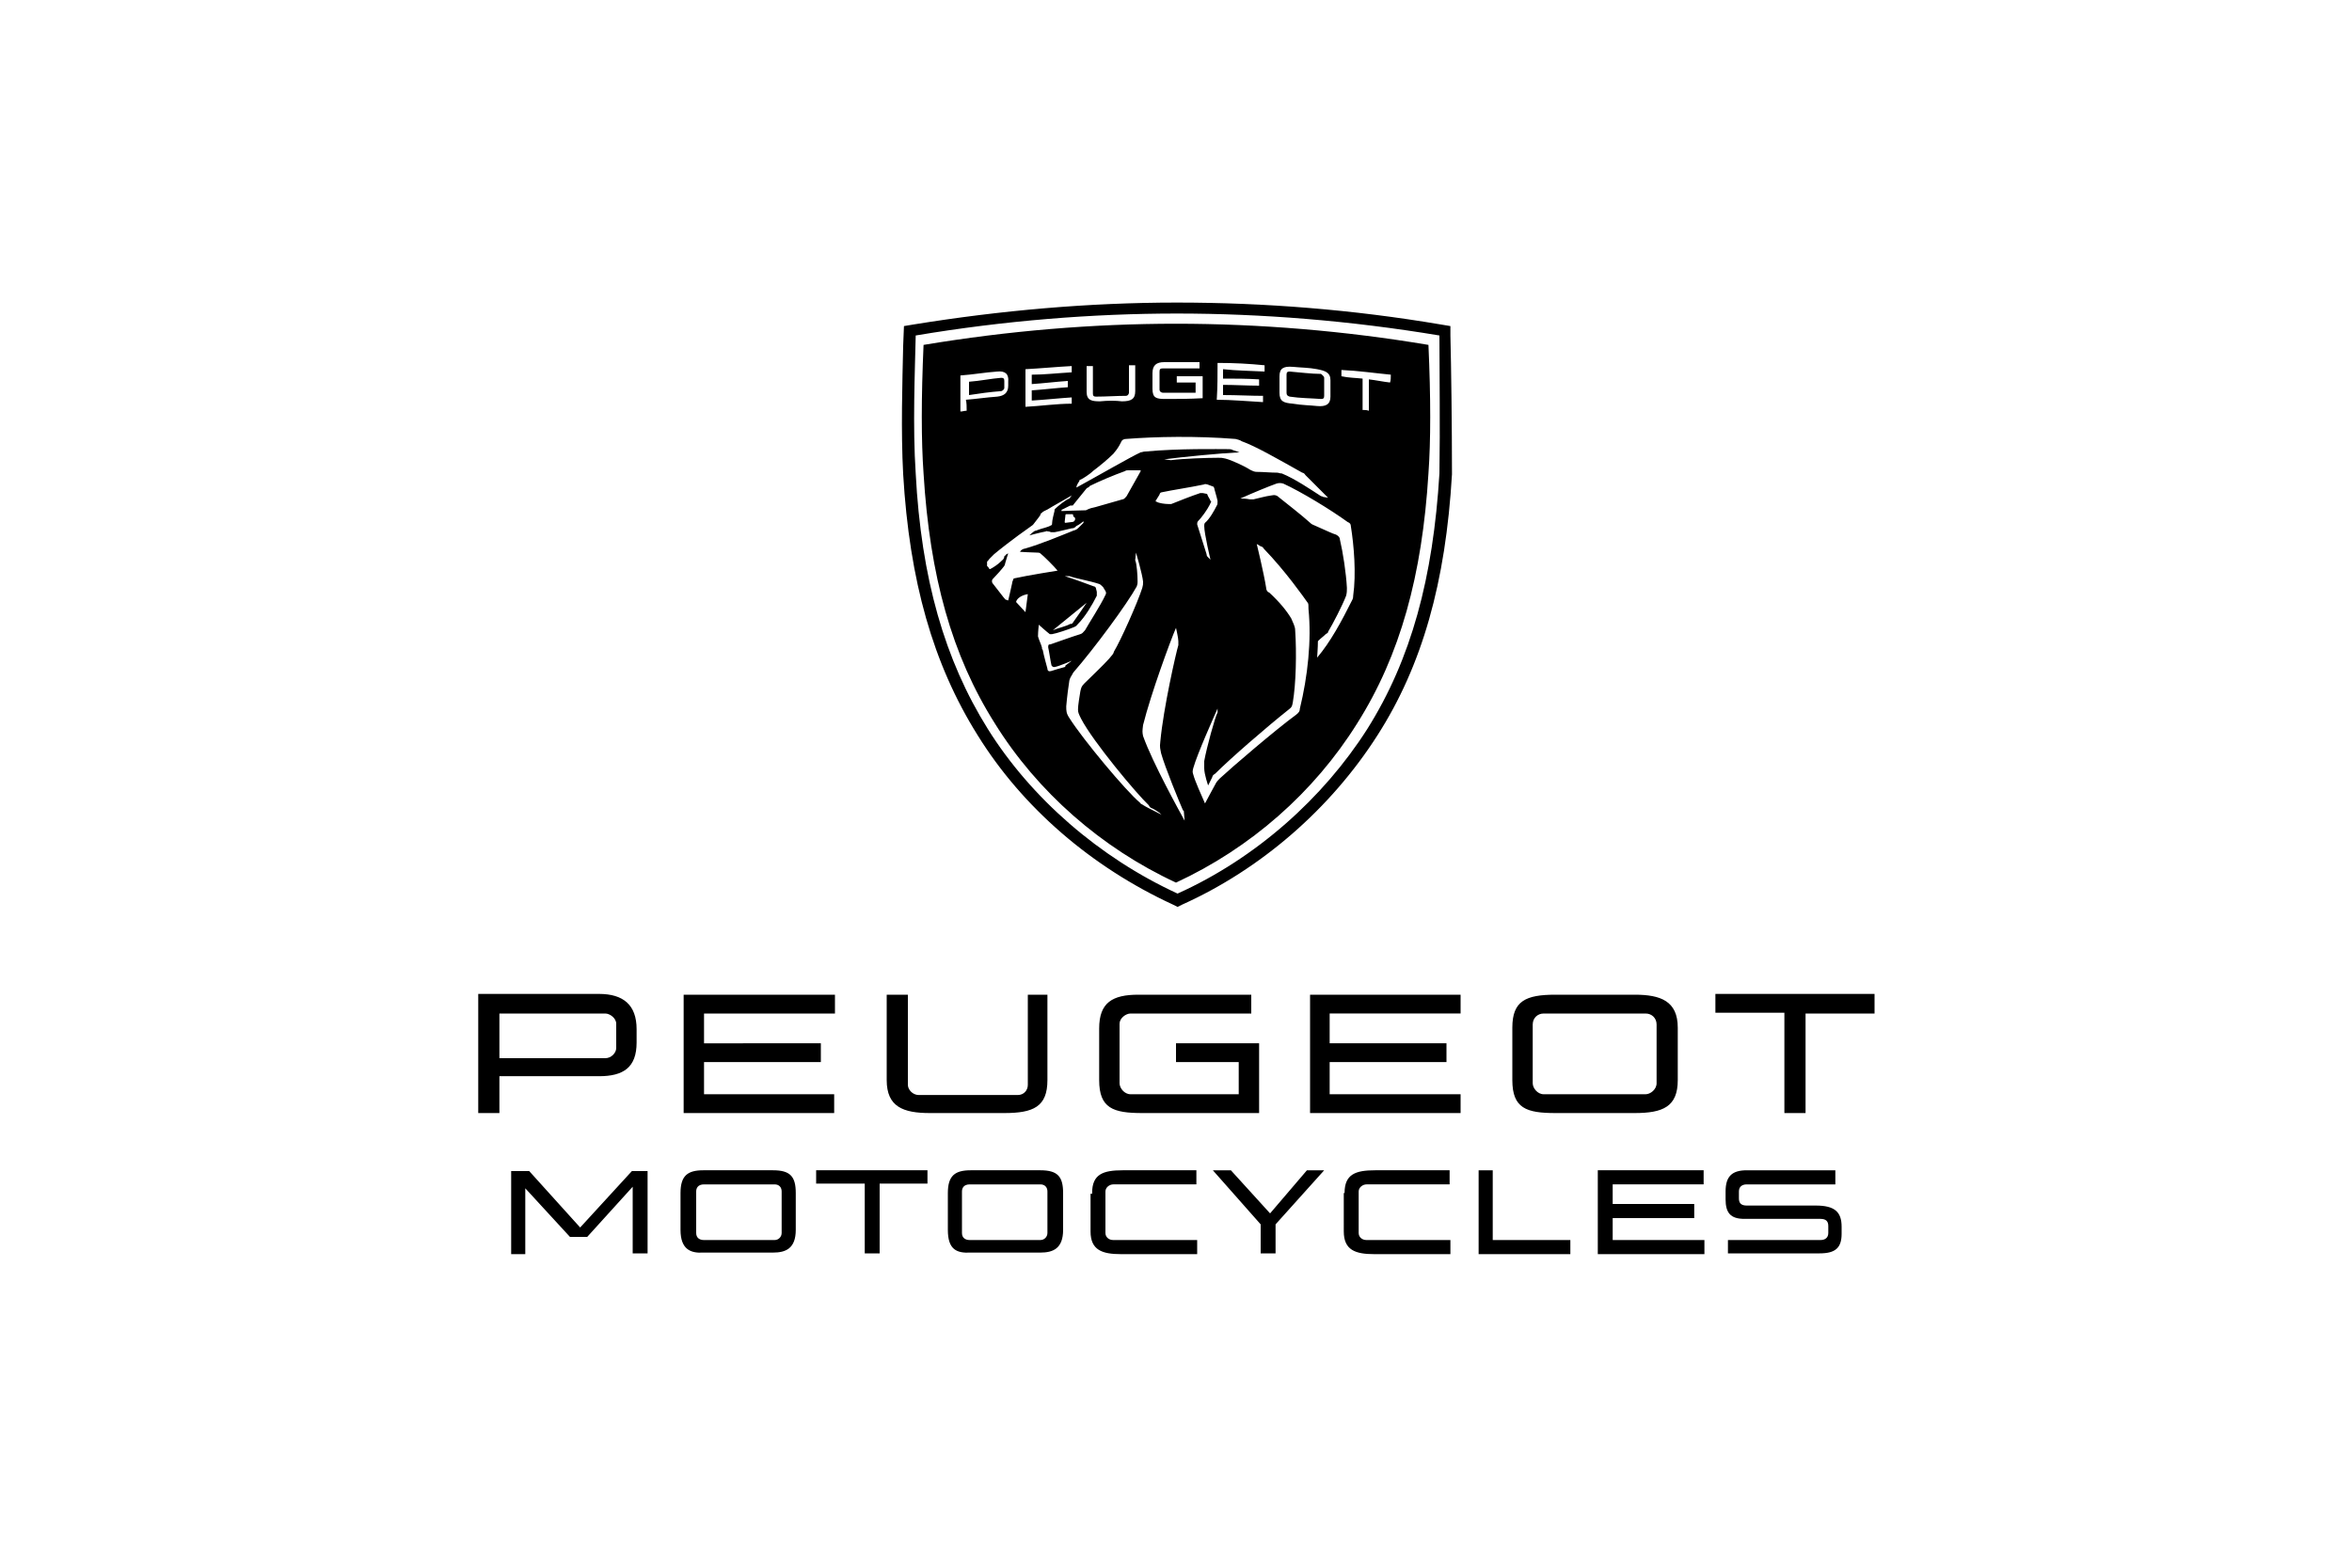<?xml version="1.0" encoding="utf-8"?>
<!-- Generator: Adobe Illustrator 25.2.3, SVG Export Plug-In . SVG Version: 6.00 Build 0)  -->
<svg version="1.1" id="Ebene_1" xmlns="http://www.w3.org/2000/svg" xmlns:xlink="http://www.w3.org/1999/xlink" x="0px" y="0px"
	 viewBox="0 0 300 200" enable-background="new 0 0 300 200" xml:space="preserve">
<path d="M150,41.3c-10.6,0-21.4,0.9-32.2,2.7c-0.3,6.8-0.3,12.2,0,16.4c0.8,13.1,3.6,23.2,9.1,31.9c5.4,8.7,13.6,15.9,23.1,20.3
	c9.5-4.4,17.6-11.5,23.1-20.3c5.5-8.7,8.3-18.9,9.1-31.9c0.3-4.2,0.3-9.6,0-16.4C171.5,42.2,160.6,41.3,150,41.3z M163.2,48
	c0-1,0.5-1.3,1.7-1.2c1,0.1,2.1,0.1,3.1,0.3s1.7,0.4,1.7,1.4c0,0.6,0,1.4,0,2.1c0,1-0.6,1.3-1.7,1.2c-0.9-0.1-1.9-0.1-3.1-0.3
	c-1.2-0.1-1.7-0.3-1.7-1.4C163.2,49.4,163.2,48.6,163.2,48z M155.3,46.3c2.1,0,4,0.1,6,0.3c0,0.3,0,0.5,0,0.8
	c-1.8-0.1-3.5-0.1-5.3-0.3c0,0.4,0,0.8,0,1.2c1.5,0,3.1,0,4.6,0.1c0,0.3,0,0.5,0,0.8c-1.5,0-3.1-0.1-4.6-0.1c0,0.4,0,0.9,0,1.3
	c1.8,0,3.5,0.1,5.1,0.1c0,0.3,0,0.5,0,0.8c-1.9-0.1-4-0.3-5.9-0.3C155.3,49.4,155.3,47.8,155.3,46.3z M147,47.6c0-1,0.5-1.4,1.5-1.4
	c1.5,0,2.9,0,4.5,0c0,0.3,0,0.5,0,0.8c-1.5,0-3.2,0-4.7,0c-0.3,0-0.4,0.1-0.4,0.4c0,0.8,0,1.5,0,2.3c0,0.3,0.3,0.4,0.4,0.4
	c1.4,0,2.8,0,4.2,0c0-0.4,0-0.9,0-1.3c-0.8,0-1.7,0-2.4,0c0-0.3,0-0.5,0-0.8c1.2,0,2.2,0,3.3,0c0,0.9,0,1.8,0,2.8
	c-1.7,0.1-3.2,0.1-4.7,0.1c-1.2,0-1.7-0.1-1.7-1.3C147,49,147,48.2,147,47.6z M138.6,46.7c0.3,0,0.5,0,0.8,0c0,1.2,0,2.3,0,3.5
	c0,0.3,0.1,0.4,0.4,0.4c1.3,0,2.6-0.1,3.8-0.1c0.3,0,0.4-0.3,0.4-0.4c0-1.2,0-2.3,0-3.5c0.3,0,0.5,0,0.8,0c0,1.2,0,2.3,0,3.3
	c0,1-0.5,1.3-1.7,1.3c-0.8-0.1-1.8-0.1-2.8,0c-1,0-1.7-0.1-1.7-1.2C138.6,48.8,138.6,47.7,138.6,46.7z M137.7,61.3
	c0-0.1,0-0.1,0.1-0.1c0.3-0.1,1.3-0.8,1.5-1l0.1-0.1c0.8-0.6,1.9-1.5,2.6-2.2c0.1-0.1,0.3-0.4,0.4-0.5c0.3-0.4,0.5-0.8,0.6-1
	c0.1-0.3,0.4-0.4,0.6-0.4c3.8-0.3,9-0.4,14,0c0.3,0.1,0.5,0.1,0.8,0.3c1.7,0.6,4.5,2.2,7.7,4c0.1,0,0.3,0.1,0.4,0.3
	c0.8,0.8,2.9,2.9,2.9,2.9l-0.6-0.1c-0.1,0-0.1-0.1-0.3-0.1c-1.4-0.9-3.3-2.2-5-2.9c-0.3,0-0.4-0.1-0.6-0.1c-0.8,0-1.8-0.1-2.6-0.1
	c-0.3,0-0.5-0.1-0.9-0.3c-0.6-0.4-2.3-1.2-3.1-1.4c-0.4-0.1-0.5-0.1-0.9-0.1c-1.3,0-4.5,0.1-6,0.3h-0.1l-0.8-0.1
	c2.2-0.3,7.4-0.8,9.6-0.9l-0.9-0.3c-0.1-0.1-0.4-0.1-0.5-0.1c-1.3,0-6.3-0.1-10.6,0.3c-0.3,0-0.4,0.1-0.6,0.1
	c-1.3,0.6-5.1,2.8-8.2,4.5C137.3,61.8,137.7,61.4,137.7,61.3z M154.4,71.4L154,71c0,0-0.1-0.1-0.1-0.3c-0.3-0.9-0.9-2.9-1.2-3.8
	c0-0.1,0-0.3,0.1-0.4c0.5-0.5,1.2-1.5,1.5-2.1c0.1-0.3,0.3-0.4,0.1-0.5c-0.1-0.3-0.3-0.5-0.4-0.8c0,0,0-0.1-0.1-0.1l-0.5-0.1
	c0,0-0.1,0-0.3,0c-1.2,0.4-2.7,1-3.7,1.4c-0.1,0-0.3,0-0.4,0c-0.4,0-1.2-0.1-1.5-0.3c-0.1,0-0.1-0.1-0.1-0.1l0.5-0.8
	c0-0.1,0.1-0.3,0.3-0.3c1.4-0.3,3.5-0.6,5.4-1c0.1-0.1,0.3,0,0.4,0l0.8,0.3c0,0.1,0.1,0.1,0.1,0.3c0.1,0.4,0.3,1,0.4,1.5
	c0,0.3,0,0.5-0.1,0.6c-0.3,0.6-0.9,1.7-1.5,2.2c-0.1,0.1-0.1,0.3-0.1,0.4C153.6,68.1,154.4,71.4,154.4,71.4z M136.9,64.4l1.7-2.1
	c0.1-0.1,0.3-0.1,0.4-0.3c1.2-0.6,3.1-1.4,4.5-1.9c0.1-0.1,0.3-0.1,0.4-0.1h1.5c0.1,0,0.1,0,0.1,0.1l-1.8,3.2
	c-0.1,0.1-0.3,0.4-0.5,0.4l-3.5,1c-0.4,0.1-0.6,0.1-1.2,0.4c-0.8,0-3.1,0.1-3.1,0.1v-0.1c0-0.1,0.1-0.1,0.1-0.1l1-0.5
	C136.8,64.5,136.9,64.5,136.9,64.4z M137,66.5c0,0-0.1,0.1-0.3,0.1l-0.8,0.1c-0.1,0-0.1-0.1-0.1-0.1l0.1-0.9c0-0.1,0.1-0.1,0.1-0.1
	h0.8c0,0,0.1,0,0.1,0.3C137.2,66,137.2,66.3,137,66.5z M130.8,47.1c1.9-0.1,4-0.3,5.9-0.4c0,0.3,0,0.5,0,0.8
	c-1.8,0.1-3.5,0.3-5.1,0.3c0,0.4,0,0.8,0,1.2c1.5-0.1,3.1-0.3,4.6-0.4c0,0.3,0,0.5,0,0.8c-1.5,0.1-3.1,0.3-4.6,0.4
	c0,0.4,0,0.9,0,1.3c1.7-0.1,3.5-0.3,5.1-0.4c0,0.3,0,0.5,0,0.8c-1.9,0-4,0.3-5.9,0.4C130.8,50.1,130.8,48.6,130.8,47.1z M123.3,52.4
	c-0.3,0-0.5,0.1-0.8,0.1c0-1.5,0-3.1,0-4.6c1.5-0.1,3.2-0.4,4.7-0.5c1-0.1,1.5,0.3,1.4,1.3c0,0.1,0,0.4,0,0.5c0,0.9-0.5,1.3-1.4,1.4
	c-1.4,0.1-2.7,0.3-4,0.4C123.3,51.4,123.3,51.9,123.3,52.4z M129.1,74.4c-0.1,0.5-0.5,2.2-0.5,2.2s-0.1,0-0.3-0.1
	c-0.1,0-0.1-0.1-0.3-0.3c-0.4-0.5-1-1.3-1.4-1.8c-0.1-0.1-0.1-0.4,0-0.5c0.4-0.4,1.2-1.3,1.5-1.7c0-0.1,0.1-0.1,0.1-0.3
	c0.1-0.4,0.4-1.3,0.4-1.3s-0.3,0.1-0.4,0.3c0,0-0.1,0-0.1,0.1c0,0.1-0.1,0.4-0.3,0.5l-0.1,0.1c-0.4,0.4-1,0.8-1.4,1
	c-0.1,0-0.1,0-0.1,0c0-0.1-0.3-0.4-0.3-0.4v-0.1c0-0.1,0-0.3,0-0.4s0.1-0.1,0.3-0.4c0.1-0.1,0.4-0.4,0.6-0.6
	c0.6-0.5,2.2-1.8,4.9-3.7l0.1-0.1c0.3-0.4,1.2-1.5,0.9-1.3c0-0.1,0.1-0.1,0.1-0.1c0.3-0.3,0.4-0.3,0.8-0.5c0.8-0.5,2.3-1.3,3.1-1.8
	l-0.3,0.4c-0.4,0.1-1.5,1-1.8,1.3c-0.1,0.1-0.1,0.1-0.1,0.3c-0.1,0.4-0.3,1.2-0.3,1.5c0,0.1,0,0.3-0.1,0.3c-0.5,0.3-1.2,0.4-1.7,0.6
	c-0.1,0-0.1,0.1-0.3,0.1s-0.8,0.6-0.8,0.6s1.5-0.4,2.1-0.5c0.1-0.1,0.1,0,0.3,0s0.3,0.1,0.4,0.1c0.1,0,0.3,0,0.4,0
	c0.6-0.1,1.7-0.4,2.2-0.5c0.3,0,0.4-0.1,0.6-0.3c0.3-0.1,0.9-0.6,0.9-0.6v0.1c0,0.1,0,0.1,0,0.1c-0.1,0.1-0.4,0.4-0.5,0.5
	c-0.3,0.3-0.4,0.4-0.8,0.5c-1.5,0.6-4.1,1.7-6.2,2.3c-0.1,0-0.1,0-0.3,0.1s-0.3,0.3-0.3,0.3s1.7,0.1,2.2,0.1c0.1,0,0.3,0,0.4,0.1
	c0.4,0.3,1.8,1.7,2.2,2.2c0,0-3.8,0.6-5.6,1C129.2,74.1,129.1,74.2,129.1,74.4z M138.6,76.9c-0.6,0.9-1.3,1.9-1.8,2.6
	c-0.1,0.1-0.1,0.1-0.3,0.1c-0.5,0.3-1.5,0.5-2.2,0.8L138.6,76.9z M130.8,78.1l-1.2-1.3c0.1-0.5,0.8-0.9,1.5-1L130.8,78.1z
	 M135.8,85.1c-0.4,0.1-1.4,0.4-1.7,0.5c-0.3,0.1-0.5,0-0.5-0.3c0,0-0.5-1.8-0.6-2.4c-0.1-0.1-0.1-0.1-0.1-0.3
	c-0.1-0.4-0.4-1-0.5-1.4v-0.1c0-0.5,0.1-1.4,0.1-1.4s1,0.9,1.4,1.2c0.1,0,0.1,0,0.3,0c0.6-0.1,2.1-0.6,2.8-0.9
	c0.3-0.1,0.4-0.3,0.5-0.4c0.9-0.9,1.8-2.4,2.4-3.6c0-0.1,0-0.4,0-0.5l-0.1-0.4c0-0.1-0.1-0.3-0.3-0.3c-1.4-0.5-2.4-0.9-3.7-1.3h0.1
	c0.1,0,0.4,0,0.5,0c0.8,0.3,2.6,0.6,3.8,1c0.1,0,0.4,0.3,0.5,0.4l0.3,0.5c0.1,0.1,0.1,0.4,0,0.5c-0.6,1.3-2.1,3.6-2.6,4.5
	c-0.3,0.3-0.3,0.4-0.6,0.5c-1.3,0.4-2.9,1-3.8,1.3c-0.3,0-0.3,0.1-0.3,0.4c0.1,0.4,0.3,1.8,0.4,2.2c0,0.1,0.1,0.3,0.4,0.3
	c0.6-0.1,2.2-0.8,2.2-0.8s-0.5,0.4-0.8,0.6C135.9,85.1,135.8,85.1,135.8,85.1z M145.8,102.7c-0.1-0.1-0.3-0.1-0.4-0.3
	c-1.8-1.5-7.3-8.1-9-10.8c-0.4-0.6-0.4-0.9-0.4-1.5c0.1-1.2,0.3-2.7,0.4-3.3c0.1-0.4,0.3-0.6,0.5-1c2.7-3.1,6.9-8.8,8.1-11
	c0.1-0.3,0.1-0.4,0.1-0.6c0-0.8-0.1-2.3-0.3-2.7v-0.1l0.1-0.9c0,0,0.8,2.7,0.9,3.7c0,0.4,0,0.4-0.1,0.8c-0.6,1.9-2.8,6.8-3.6,8.1
	c-0.1,0.4-0.3,0.5-0.6,0.9c-0.8,0.9-2.3,2.3-3.2,3.2c-0.4,0.4-0.4,0.6-0.5,1c-0.1,0.6-0.3,1.8-0.3,2.3c0,0.4,0.1,0.6,0.4,1.2
	c1.5,2.9,7.1,9.6,8.6,11c0.1,0.1,0.1,0.3,0.4,0.4c0.3,0.1,1,0.6,1,0.6l0.3,0.3C148.2,103.9,146.4,103.1,145.8,102.7z M145.8,93.9
	c-0.1-0.5-0.1-0.6,0-1.4c1-4,3.5-10.8,4.2-12.4c0,0,0.3,1.3,0.3,1.7c0,0.3,0,0.3,0,0.5c-0.3,1-1.9,8-2.3,12.3
	c-0.1,0.8,0,0.9,0.1,1.5c0.5,1.8,2.4,6.4,2.8,7.3c0.1,0,0.1,0.1,0.1,0.1l0.1,1.2C150.5,103.6,147,97.3,145.8,93.9z M165.8,90.4
	c0,0.3-0.1,0.5-0.5,0.8c-2.6,1.9-8.2,6.7-9.7,8.1c-0.1,0.1-0.4,0.4-0.5,0.6c-0.5,0.9-1.4,2.6-1.4,2.6c-0.4-0.9-1.3-2.9-1.5-3.7
	c-0.1-0.3-0.1-0.4,0-0.8c0.5-1.8,2.7-6.7,3.1-7.6v0.4v0.1c-0.3,0.5-1.4,4.5-1.7,6.2c0,0.4,0,0.5,0,0.9c0,0.8,0.5,2.2,0.5,2.2
	s0.3-0.6,0.5-1c0.1-0.3,0.1-0.3,0.4-0.5c1.9-1.9,6.5-5.9,9.4-8.2c0.4-0.3,0.4-0.4,0.5-0.9c0.4-2.3,0.5-6.3,0.3-9.2
	c0-0.5-0.3-1-0.5-1.5c-0.6-1-1.5-2.1-2.8-3.3c-0.3-0.1-0.4-0.4-0.4-0.6c-0.3-1.9-1.2-5.6-1.2-5.6l0.5,0.3c0.1,0,0.3,0.1,0.4,0.3
	c2.8,2.9,5.1,6.2,5.6,6.9c0.1,0.1,0.1,0.3,0.1,0.8C167.3,81.7,166.8,86.3,165.8,90.4z M172.6,76c0,0.1,0,0.3-0.1,0.5
	c-1.4,2.8-2.8,5.4-4.5,7.4c0,0,0.1-1.3,0.1-2.1l0.1-0.1c0.3-0.3,0.6-0.5,0.9-0.8c0.1-0.1,0.3-0.1,0.3-0.3c0.6-1,1.8-3.3,2.3-4.6
	c0.1-0.4,0.1-0.6,0.1-1c-0.1-1.9-0.5-4.5-0.9-6.2c0-0.3-0.3-0.5-0.5-0.6c-0.4-0.1-1.2-0.5-2.8-1.2c-0.3-0.1-0.5-0.3-0.6-0.4
	c-1-0.9-2.8-2.3-3.8-3.1c-0.3-0.3-0.6-0.4-1-0.3c-0.8,0.1-1.8,0.4-2.3,0.5c-0.3,0-0.3,0-0.5,0c-0.4-0.1-1.2-0.1-1.2-0.1
	c1.8-0.8,3.5-1.5,4.6-1.9c0.3-0.1,0.6-0.1,0.9,0c2.2,1,6,3.3,8.2,4.9c0.3,0.1,0.4,0.3,0.4,0.5C172.7,69.6,173,73.2,172.6,76z
	 M177.3,48.8c-0.9-0.1-1.8-0.3-2.7-0.4c0,1.4,0,2.7,0,4c-0.3-0.1-0.5-0.1-0.8-0.1c0-1.4,0-2.7,0-4c-0.9-0.1-1.8-0.1-2.7-0.3
	c0-0.3,0-0.5,0-0.8c2.2,0.1,4.2,0.4,6.3,0.6C177.4,48.2,177.4,48.5,177.3,48.8z M164.1,50.1c0-0.8,0-1.5,0-2.3
	c0-0.3,0.1-0.4,0.4-0.4c1.3,0.1,2.7,0.3,4,0.3c0.1,0.1,0.4,0.3,0.4,0.5c0,0.8,0,1.5,0,2.3c0,0.3-0.1,0.4-0.4,0.4
	c-1.3-0.1-2.7-0.1-4-0.3C164.2,50.5,164.1,50.4,164.1,50.1z M185,42.8l0-1.2l-1.2-0.2c-11.2-1.9-22.5-2.8-33.7-2.8
	c-11.2,0-22.5,1-33.6,2.8l-1.2,0.2l-0.1,2.5c-0.1,4.6-0.3,10.9,0,16.4c0.8,13.6,3.8,24.2,9.5,33.3c5.7,9.2,14.5,16.8,24.9,21.6
	l0.6,0.3l0.6-0.3c10-4.5,18.9-12.2,24.9-21.6c5.7-8.9,8.7-19.5,9.5-33.3C185.2,54.1,185.1,46.7,185,42.8z M183.6,60.4
	c-0.8,13.3-3.6,23.7-9.2,32.6c-5.6,8.8-14.2,16.5-24.2,21c-10-4.6-18.7-12.2-24.2-21c-5.5-8.8-8.5-19.2-9.2-32.6
	c-0.4-6-0.1-13,0-17.6c11.3-1.9,22.6-2.8,33.3-2.8c10.8,0,22.1,0.9,33.5,2.8C183.6,47.4,183.7,54.5,183.6,60.4z M127.7,49.9
	c-1.4,0.1-2.8,0.3-4.1,0.5c0-0.5,0-1.2,0-1.7c1.4-0.1,2.8-0.4,4.1-0.5c0.3,0,0.4,0.1,0.4,0.4c0,0.3,0,0.5,0,0.9
	C128.1,49.7,127.8,49.9,127.7,49.9z"/>
<path d="M82.6,149.3v10.6h-1.9v-8.5l-5.8,6.4h-2.2l-5.7-6.2v8.4h-1.8v-10.6h2.3l6.5,7.2l6.6-7.2H82.6z M86.8,156.9v-4.7
	c0-2.2,0.9-2.9,2.9-2.9h8.9c2.2,0,2.9,0.8,2.9,2.9v4.7c0,2.4-1.3,2.9-2.9,2.9h-8.9C88.1,159.9,86.8,159.4,86.8,156.9z M98.8,158.2
	c0.5,0,0.9-0.4,0.9-0.9V152c0-0.5-0.3-0.9-0.9-0.9h-9c-0.8,0-1,0.5-1,0.9v5.3c0,0.6,0.4,0.9,1,0.9H98.8z M118.3,151h-6.1v8.9h-1.9
	V151h-6.2v-1.7h14.2V151z M120.9,156.9v-4.7c0-2.2,0.9-2.9,2.9-2.9h8.9c2.2,0,2.9,0.8,2.9,2.9v4.7c0,2.4-1.3,2.9-2.9,2.9h-8.9
	C122,159.9,120.9,159.4,120.9,156.9z M132.7,158.2c0.5,0,0.9-0.4,0.9-0.9V152c0-0.5-0.3-0.9-0.9-0.9h-9c-0.8,0-1,0.5-1,0.9v5.3
	c0,0.6,0.4,0.9,1,0.9H132.7z M139.3,152.2c0-2.4,1.4-2.9,3.9-2.9h9.4v1.8h-10.6c-0.5,0-1,0.4-1,0.9v5.3c0,0.5,0.4,0.9,1,0.9h10.7
	v1.8h-9.7c-2.4,0-3.9-0.5-3.9-2.9v-4.8H139.3z M168.9,149.3l-6.2,6.9v3.7h-1.9v-3.7l-6.1-6.9h2.3l5,5.5l4.7-5.5H168.9z M171.5,152.2
	c0-2.4,1.4-2.9,3.9-2.9h9.5v1.8h-10.6c-0.5,0-1,0.4-1,0.9v5.3c0,0.5,0.4,0.9,1,0.9h10.7v1.8h-9.7c-2.4,0-3.9-0.5-3.9-2.9V152.2z
	 M190.4,149.3v8.9h9.9v1.8h-11.7v-10.7H190.4z M217.4,158.2v1.8h-13.6v-10.7h13.5v1.8h-11.6v2.5h10.4v1.8h-10.4v2.8H217.4z
	 M220.3,158.2h11.9c0.6,0,1-0.3,1-0.9v-0.9c0-0.6-0.3-0.9-1-0.9h-9.7c-1.8,0-2.4-0.8-2.4-2.5v-1c0-1.9,0.8-2.7,2.7-2.7h11.3v1.8
	h-11.3c-0.6,0-1,0.3-1,0.9v0.9c0,0.6,0.3,0.9,1,0.9h8.8c2.4,0,3.3,0.8,3.3,2.7v0.9c0,1.8-0.8,2.5-2.8,2.5h-11.7v-1.7H220.3z
	 M145.7,142c-3.7,0-5.5-0.6-5.5-4.2v-6.6c0-3.3,1.7-4.3,5-4.3h14.4v2.4h-15.4c-0.6,0-1.4,0.6-1.4,1.3v7.6c0,0.6,0.6,1.4,1.4,1.4
	h13.8v-4.1h-8v-2.4h10.6v8.9H145.7z M76.4,126.8H61V142h2.7v-4.7h12.7c3.1,0,4.8-1.1,4.8-4.3v-1.7C81.2,128.2,79.5,126.8,76.4,126.8
	z M78.6,133.7c0,0.6-0.6,1.3-1.4,1.3H63.7v-5.7h13.5c0.6,0,1.4,0.6,1.4,1.3C78.6,130.5,78.6,133.7,78.6,133.7z M106.5,129.3v-2.4
	H87.2V142h19.2v-2.4H89.8v-4.1h14.9v-2.4H89.8v-3.8H106.5z M186.3,129.3v-2.4h-19.2V142h19.2v-2.4h-16.7v-4.1h14.9v-2.4h-14.9v-3.8
	H186.3z M118.6,142c-3.4,0-5.5-0.8-5.5-4.2v-10.9h2.7v11.5c0,0.6,0.6,1.3,1.4,1.3h12.6c0.8,0,1.3-0.6,1.3-1.3v-11.5h2.5v10.9
	c0,3.4-1.8,4.2-5.5,4.2H118.6z M196.9,129.3c-0.8,0-1.4,0.6-1.4,1.4v7.5c0,0.6,0.6,1.4,1.4,1.4h13c0.6,0,1.4-0.6,1.4-1.4v-7.5
	c0-0.8-0.6-1.4-1.4-1.4H196.9z M198.4,142c-3.7,0-5.5-0.6-5.5-4.2v-6.7c0-3.4,1.7-4.2,5.5-4.2h10.1c3.3,0,5.5,0.8,5.5,4.2v6.7
	c0,3.4-1.9,4.2-5.5,4.2H198.4z M239,126.8h-20.2v2.4h8.8V142h2.7v-12.7h8.8V126.8z"/>
</svg>
